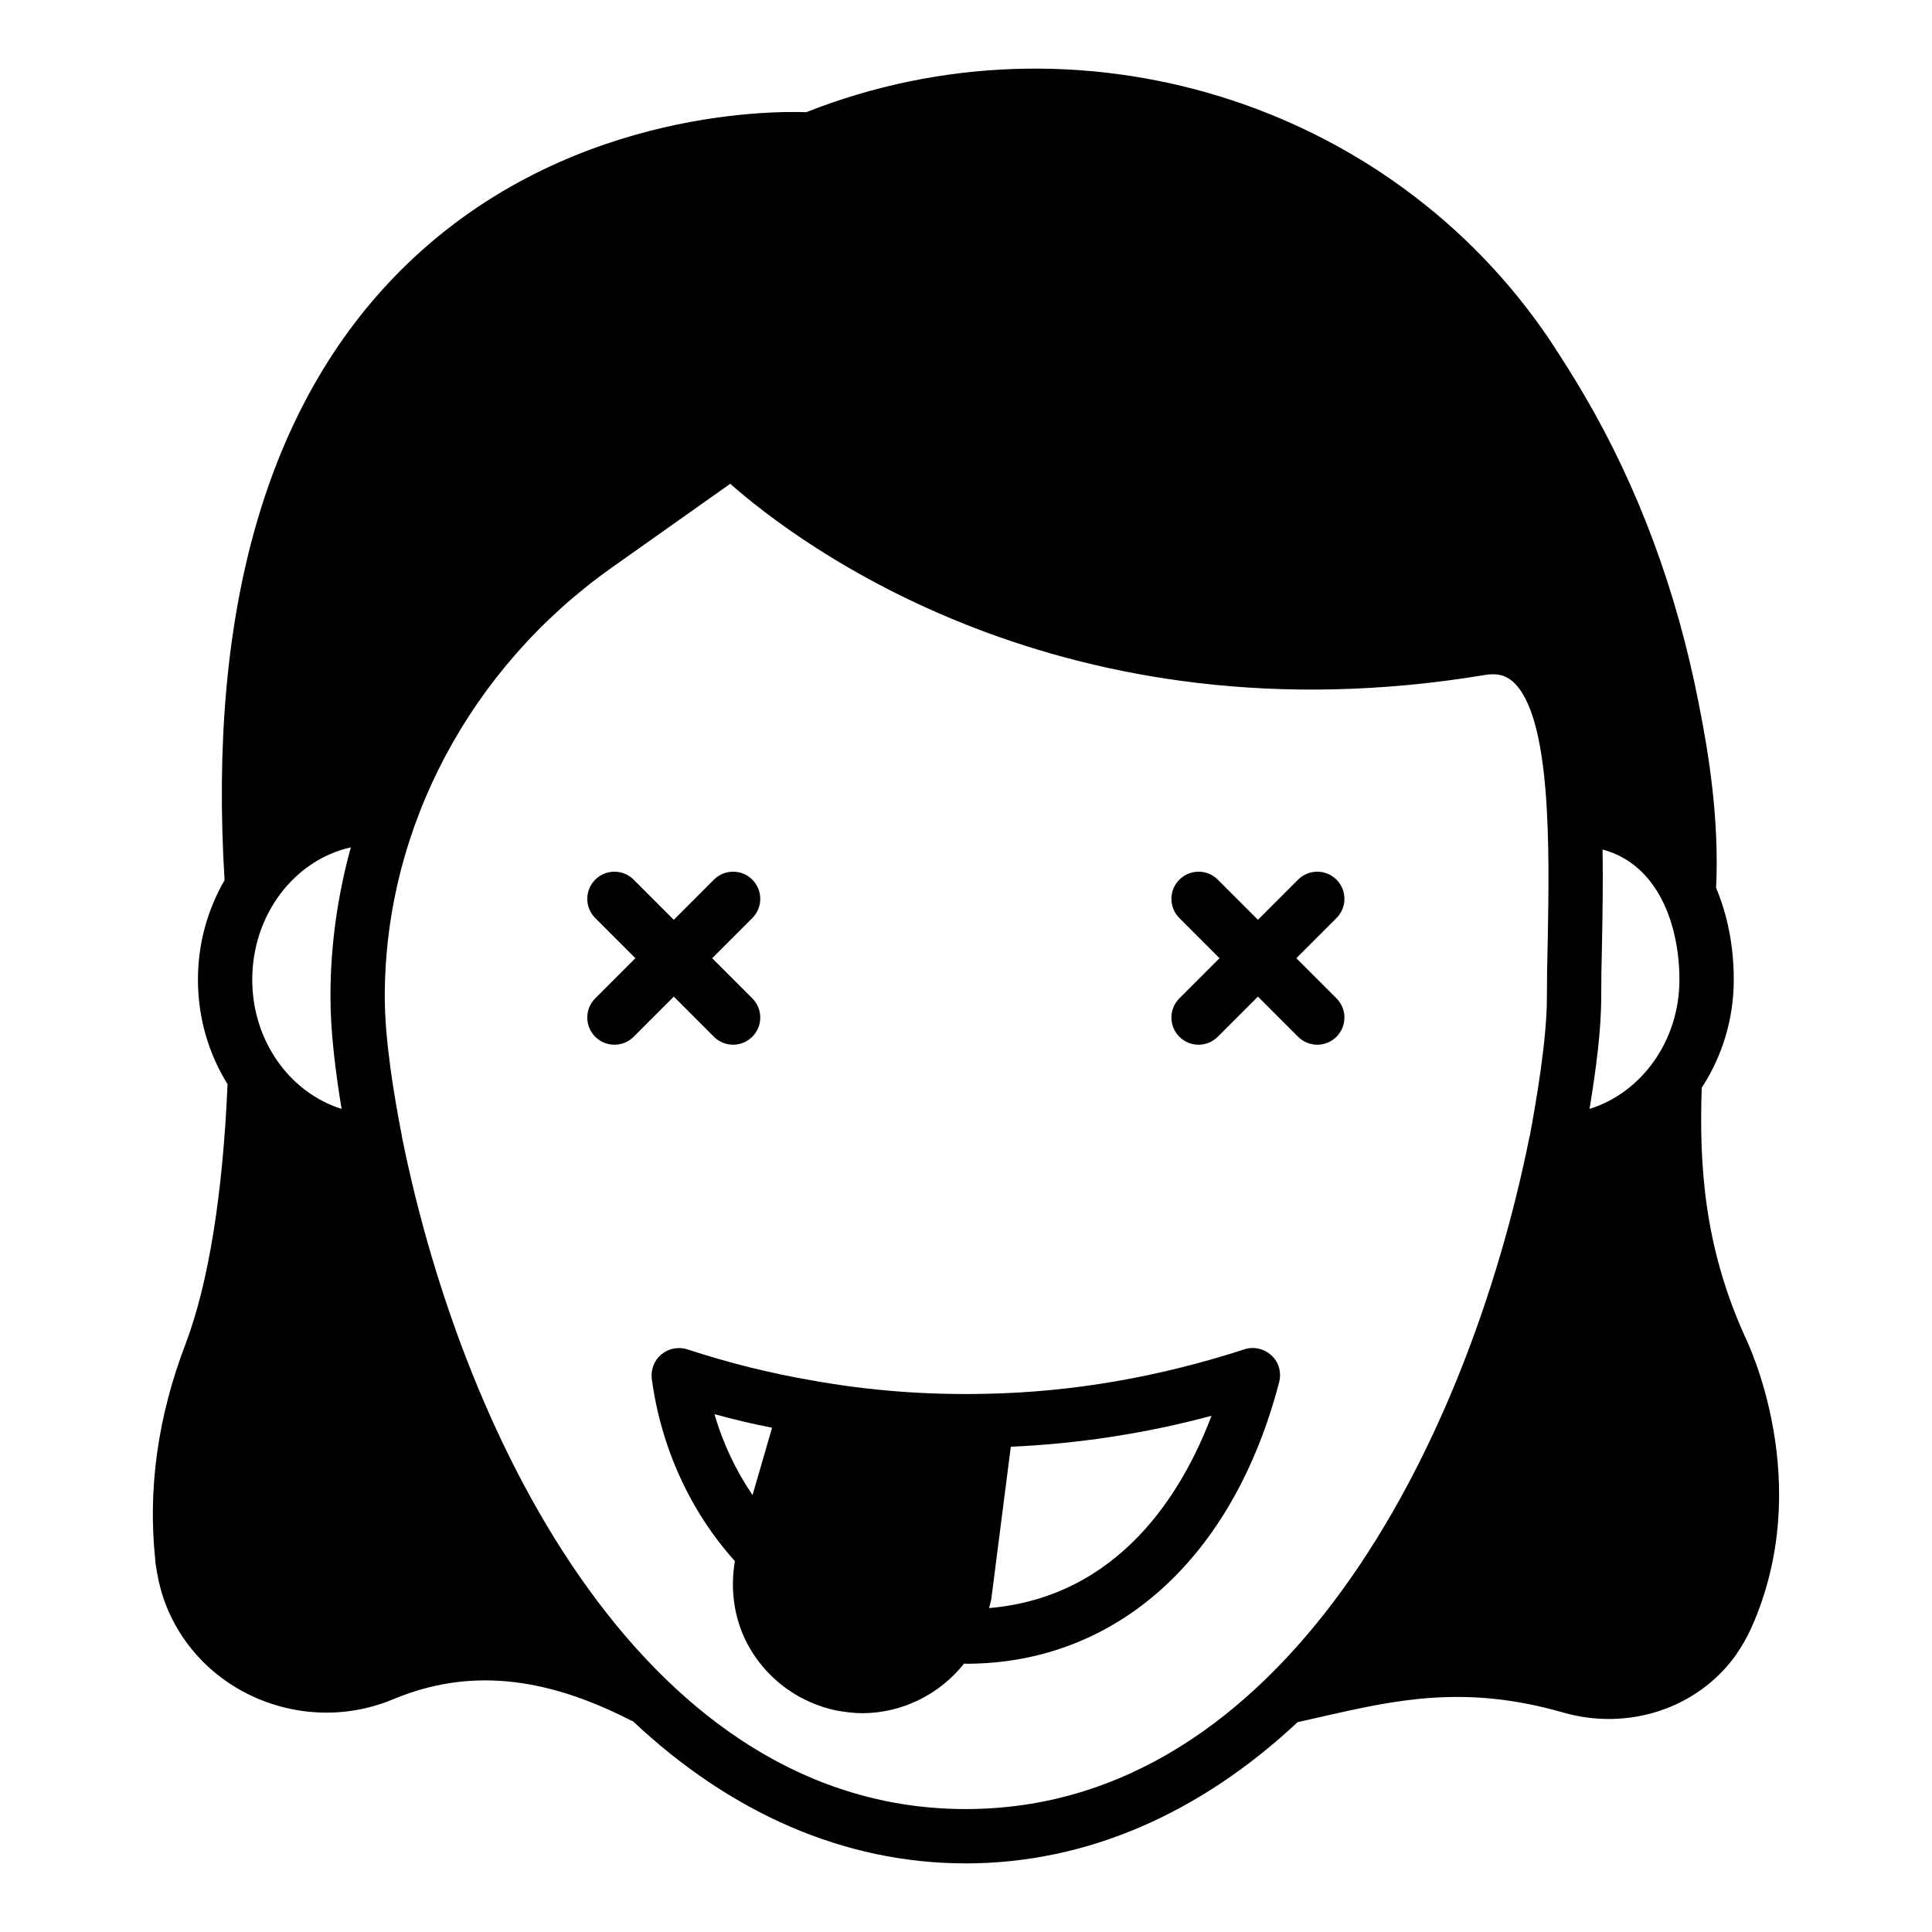 <?xml version="1.0" encoding="UTF-8"?>
<!-- Uploaded to: SVG Repo, www.svgrepo.com, Generator: SVG Repo Mixer Tools -->
<svg fill="#000000" width="800px" height="800px" version="1.1" viewBox="144 144 512 512" xmlns="http://www.w3.org/2000/svg">
 <g>
  <path d="m606.49 498.33c-11.082-24.398-12.164-46.137-11.516-66.074 5.324-8.133 8.492-17.992 8.492-28.645 0-9.07-1.727-17.273-4.68-24.324 0.863-18.066-1.941-35.555-4.606-48.871-5.828-29.867-16.051-57.363-30.371-81.762-2.949-5.039-5.973-9.789-8.996-14.395-42.754-63.621-125.38-88.883-197.14-60.527-9.859-0.359-65.207-0.289-107.38 41.816-35.484 35.41-51.172 89.965-46.781 161.72-4.461 7.703-7.055 16.699-7.055 26.34 0 10.219 2.879 19.719 7.844 27.711-1.223 29.004-5.039 52.758-11.082 68.734-7.414 19.289-10.078 38.648-8.062 57.438 0 0 0.07 0.789 0.07 0.863 0.215 1.512 0.504 3.023 0.793 4.465 2.734 12.668 11.082 23.535 22.887 29.723 12.309 6.406 26.629 7.055 39.227 1.801 19.648-8.203 39.73-6.406 63.266 5.688 0.07 0 0.215 0 0.289 0.07 25.766 24.254 55.922 37.715 88.238 37.715 32.242 0 62.258-13.387 87.949-37.426 2.16-0.504 4.246-0.938 6.332-1.438 19.434-4.391 37.859-8.637 63.91-1.152 17.418 5.039 35.77-1.078 45.848-15.113 1.582-2.305 3.023-4.75 4.176-7.34 17.133-38.371-1.004-75.652-1.652-77.02zm-371.96-60.457c-13.602-4.246-23.68-17.922-23.68-34.258 0-17.273 11.227-31.738 26.125-35.051-3.453 12.523-5.328 25.551-5.398 38.719v1.008c0.004 9.285 1.371 19.938 2.953 29.582zm319.63-44.262c-0.145 5.254-0.215 10.219-0.215 14.68 0 11.66-3.023 28.504-4.535 36.777 0 0.07-0.07 0.07-0.07 0.145-16.484 82.195-65.57 178.21-149.42 178.21-83.848 0-132.86-96.012-149.41-178.2v-0.145c-2.016-10.293-4.535-25.262-4.535-36.777v-0.934c0.215-44.191 22.672-86.367 60.023-112.85l31.523-22.312c17.992 15.906 88.383 69.238 200.01 50.668 4.031-0.648 5.973 0.578 7.269 1.656 10.508 9.062 9.789 45.195 9.359 69.09zm11.082 44.262c1.727-10.508 3.094-20.871 3.094-29.582 0-4.391 0.07-9.211 0.215-14.395 0.145-8.133 0.289-16.48 0.145-24.758 14.898 3.957 20.367 20.297 20.367 34.477 0.004 16.336-10.145 30.012-23.82 34.258z"/>
  <path d="m480.97 503.22c-1.945-1.801-4.68-2.449-7.125-1.656-22.816 7.414-45.848 11.371-68.52 11.805-15.402 0.359-31.02-0.789-46.422-3.598-10.867-1.871-21.879-4.606-32.82-8.203-2.305-0.719-4.894-0.215-6.836 1.367-1.871 1.582-2.809 4.031-2.519 6.477 2.449 18.211 10.219 35.195 22.023 48.297-1.367 8.059-0.07 16.41 4.176 23.461 4.894 8.207 13.098 14.109 22.672 16.125 2.445 0.43 4.68 0.719 6.91 0.719 10.582 0 20.586-5.039 26.988-13.168 0.145 0 0.289 0.07 0.434 0.07 39.875 0 70.895-27.926 83.059-74.637 0.645-2.598-0.074-5.258-2.019-7.059zm-137.54 36.992c-4.391-6.477-7.844-13.676-10.078-21.449 5.109 1.438 10.148 2.59 15.258 3.598zm62.688 29.945c0.145-0.719 0.434-1.512 0.574-2.305l5.184-40.449c17.633-0.789 35.484-3.453 53.188-8.203-7.629 20.223-24.398 48.004-58.945 50.957z"/>
  <path d="m456.54 418.75c1.406 1.406 3.246 2.109 5.09 2.109 1.84 0 3.684-0.703 5.09-2.109l10.641-10.641 10.641 10.641c1.406 1.406 3.246 2.109 5.09 2.109 1.84 0 3.684-0.703 5.09-2.109 2.812-2.812 2.812-7.367 0-10.176l-10.641-10.641 10.641-10.641c2.812-2.812 2.812-7.367 0-10.176-2.812-2.812-7.367-2.812-10.176 0l-10.641 10.641-10.641-10.641c-2.812-2.812-7.367-2.812-10.176 0-2.812 2.812-2.812 7.367 0 10.176l10.641 10.641-10.641 10.641c-2.816 2.809-2.816 7.363-0.008 10.176z"/>
  <path d="m333.19 418.75c1.406 1.406 3.246 2.109 5.09 2.109 1.84 0 3.684-0.703 5.09-2.109 2.812-2.812 2.812-7.367 0-10.176l-10.637-10.641 10.637-10.641c2.812-2.812 2.812-7.367 0-10.176-2.812-2.812-7.367-2.812-10.176 0l-10.637 10.641-10.637-10.641c-2.812-2.812-7.367-2.812-10.176 0-2.812 2.812-2.812 7.367 0 10.176l10.637 10.641-10.637 10.641c-2.812 2.812-2.812 7.367 0 10.176 1.406 1.406 3.246 2.109 5.09 2.109 1.84 0 3.684-0.703 5.09-2.109l10.637-10.641z"/>
 </g>
</svg>